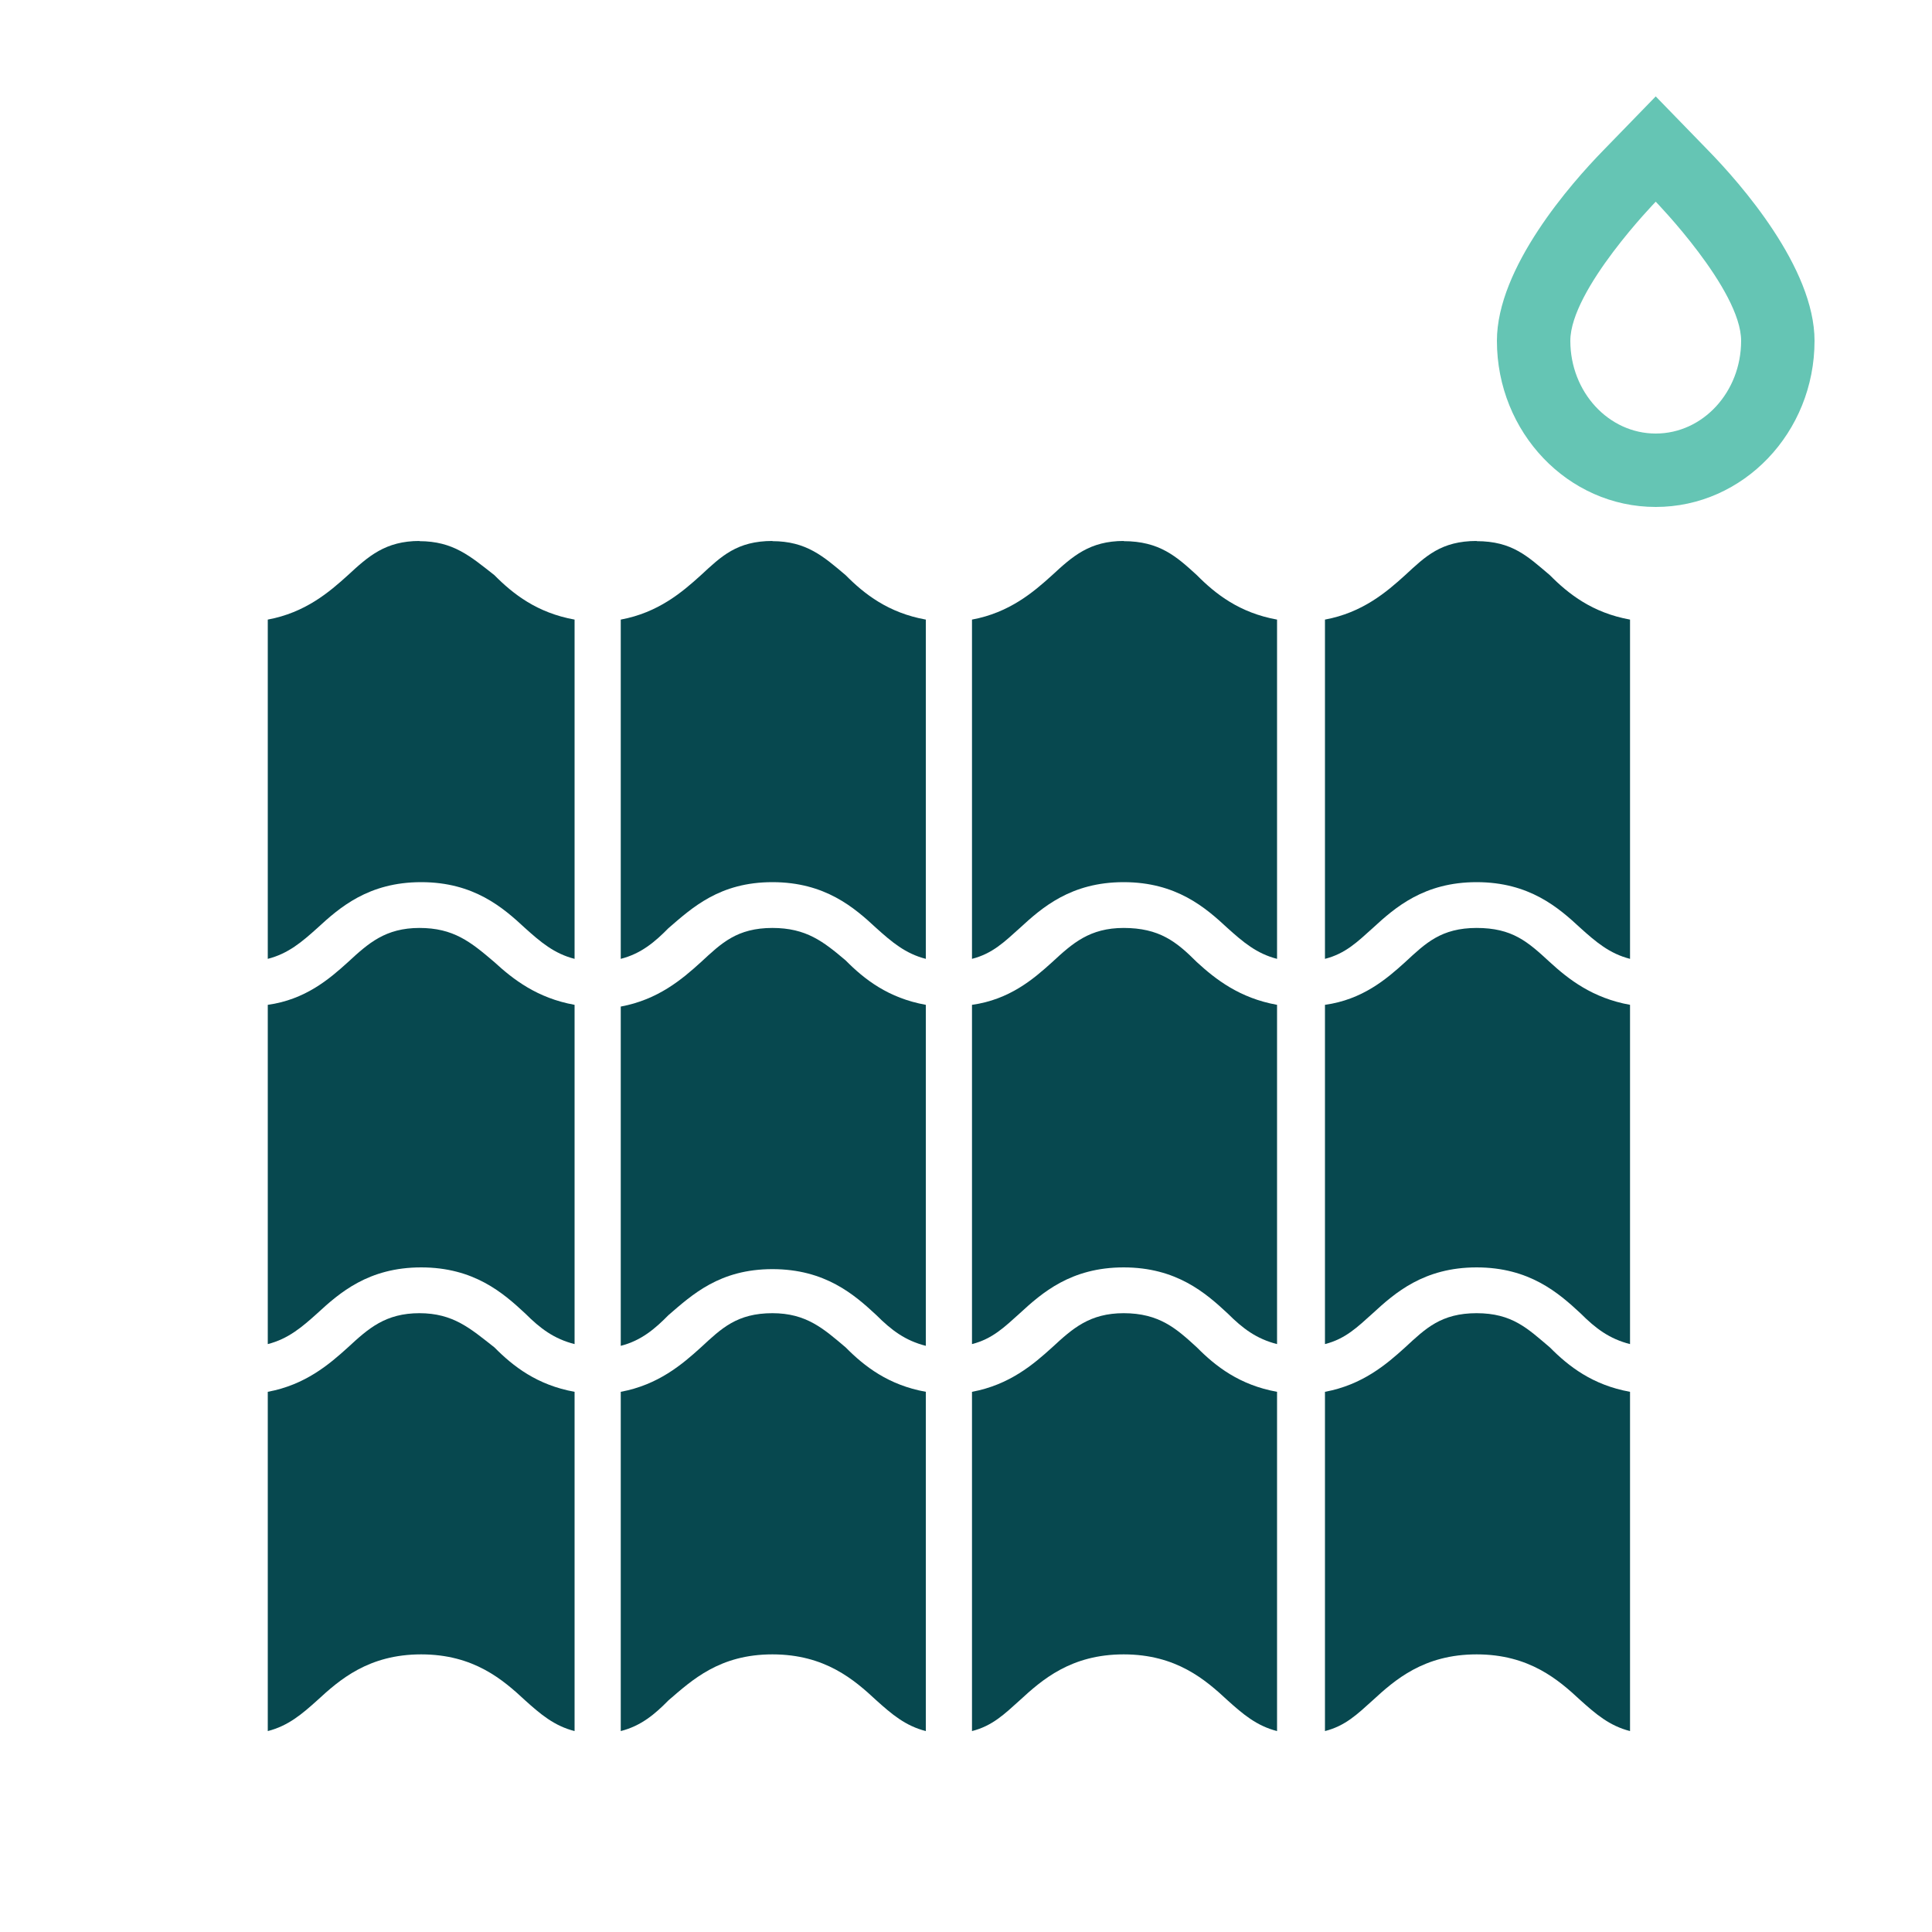 <?xml version="1.0" encoding="utf-8"?>
<svg xmlns="http://www.w3.org/2000/svg" id="Layer_1" viewBox="0 0 100 100">
  <defs>
    <style>.cls-1{fill:#65c5b4;}.cls-2{fill:#07484f;}</style>
  </defs>
  <path class="cls-2" d="M76.44,28c-1.85,0-2.65.79-3.71,1.77-.97.88-2.21,1.94-4.15,2.3v17.56c1.06-.27,1.68-.88,2.47-1.59,1.15-1.06,2.65-2.38,5.38-2.38s4.24,1.32,5.38,2.38c.79.71,1.5,1.32,2.56,1.59v-17.56c-1.94-.35-3.18-1.32-4.15-2.3-1.15-.97-1.94-1.76-3.8-1.76h0Z"/>
  <path class="cls-2" d="M58.17,28c-1.77,0-2.65.79-3.71,1.77-.97.88-2.21,1.94-4.15,2.3v17.56c1.06-.27,1.68-.88,2.47-1.59,1.15-1.06,2.65-2.38,5.38-2.38s4.24,1.32,5.38,2.38c.79.71,1.5,1.32,2.56,1.59v-17.56c-1.94-.35-3.18-1.32-4.15-2.3-1.06-.97-1.94-1.76-3.8-1.76h0Z"/>
  <path class="cls-2" d="M39.99,28c-1.85,0-2.65.79-3.71,1.77-.97.88-2.21,1.94-4.15,2.3v17.56c1.06-.27,1.77-.88,2.47-1.59,1.23-1.06,2.65-2.38,5.38-2.38s4.24,1.32,5.38,2.38c.79.71,1.5,1.32,2.56,1.59v-17.56c-1.94-.35-3.18-1.32-4.15-2.3-1.15-.97-2.03-1.76-3.8-1.76h0Z"/>
  <path class="cls-2" d="M21.72,28c-1.77,0-2.65.79-3.71,1.77-.97.88-2.21,1.94-4.15,2.3v17.56c1.06-.27,1.77-.88,2.56-1.59,1.15-1.06,2.65-2.38,5.38-2.38s4.24,1.32,5.38,2.38c.79.71,1.5,1.32,2.56,1.59v-17.56c-1.94-.35-3.18-1.32-4.15-2.3-1.24-.97-2.12-1.76-3.89-1.76h0Z"/>
  <path class="cls-2" d="M58.17,48.03c-1.77,0-2.65.79-3.71,1.77-.97.88-2.21,1.94-4.15,2.21v17.56c1.06-.27,1.68-.88,2.47-1.59,1.15-1.06,2.65-2.38,5.38-2.38s4.24,1.32,5.38,2.38c.79.79,1.5,1.32,2.56,1.59v-17.56c-1.94-.35-3.18-1.32-4.15-2.21-1.06-1.06-1.94-1.77-3.8-1.77h0Z"/>
  <path class="cls-2" d="M76.44,48.03c-1.85,0-2.65.79-3.71,1.77-.97.88-2.21,1.94-4.15,2.21v17.56c1.06-.27,1.68-.88,2.47-1.59,1.15-1.06,2.65-2.38,5.38-2.38s4.24,1.32,5.38,2.38c.79.79,1.5,1.32,2.56,1.59v-17.56c-1.94-.35-3.18-1.32-4.15-2.21-1.15-1.06-1.94-1.77-3.8-1.77h0Z"/>
  <path class="cls-2" d="M21.72,67.97c-1.77,0-2.65.79-3.71,1.77-.97.88-2.21,1.94-4.15,2.3v17.56c1.06-.27,1.77-.88,2.56-1.59,1.15-1.06,2.65-2.38,5.38-2.38s4.24,1.32,5.38,2.38c.79.71,1.5,1.32,2.56,1.59v-17.56c-1.94-.35-3.18-1.32-4.15-2.3-1.24-.97-2.12-1.77-3.89-1.77h0Z"/>
  <path class="cls-2" d="M21.72,48.03c-1.77,0-2.65.79-3.71,1.77-.97.88-2.21,1.94-4.15,2.21v17.56c1.06-.27,1.77-.88,2.56-1.59,1.15-1.06,2.65-2.38,5.38-2.38s4.24,1.32,5.38,2.38c.79.79,1.5,1.32,2.56,1.59v-17.56c-1.94-.35-3.18-1.32-4.15-2.21-1.24-1.06-2.12-1.77-3.89-1.77h0Z"/>
  <path class="cls-2" d="M39.99,48.03c-1.85,0-2.65.79-3.71,1.77-.97.88-2.21,1.94-4.15,2.3v17.56c1.06-.27,1.77-.88,2.47-1.59,1.23-1.06,2.65-2.38,5.38-2.38s4.24,1.32,5.38,2.38c.79.79,1.5,1.32,2.56,1.59v-17.65c-1.94-.35-3.18-1.32-4.15-2.3-1.15-.97-2.03-1.68-3.8-1.68h0Z"/>
  <path class="cls-2" d="M76.44,67.97c-1.85,0-2.65.79-3.71,1.77-.97.88-2.21,1.94-4.15,2.3v17.56c1.06-.27,1.68-.88,2.47-1.59,1.15-1.06,2.65-2.38,5.38-2.38s4.24,1.32,5.38,2.38c.79.71,1.5,1.32,2.56,1.59v-17.56c-1.94-.35-3.18-1.32-4.15-2.3-1.15-.97-1.94-1.77-3.8-1.77h0Z"/>
  <path class="cls-2" d="M58.17,67.97c-1.77,0-2.65.79-3.71,1.77-.97.88-2.21,1.94-4.15,2.3v17.56c1.06-.27,1.68-.88,2.47-1.59,1.15-1.06,2.65-2.38,5.38-2.38s4.24,1.32,5.38,2.38c.79.71,1.5,1.32,2.56,1.59v-17.56c-1.94-.35-3.18-1.32-4.15-2.3-1.06-.97-1.94-1.77-3.8-1.77h0Z"/>
  <path class="cls-2" d="M39.99,67.97c-1.85,0-2.65.79-3.71,1.77-.97.88-2.21,1.94-4.15,2.3v17.56c1.06-.27,1.77-.88,2.47-1.59,1.23-1.06,2.65-2.38,5.38-2.38s4.24,1.32,5.38,2.38c.79.71,1.5,1.32,2.56,1.59v-17.56c-1.94-.35-3.18-1.32-4.15-2.3-1.15-.97-2.03-1.77-3.8-1.77h0Z"/>
  <path class="cls-1" d="M93.92,17.64c0-3.79-3.84-8.15-5.5-9.85l-2.72-2.8-2.72,2.8c-1.66,1.7-5.5,6.06-5.5,9.85,0,4.74,3.68,8.6,8.22,8.6s8.22-3.86,8.22-8.6ZM81.28,17.64c0-2.65,4.42-7.2,4.42-7.2,0,0,4.42,4.55,4.42,7.2s-1.98,4.8-4.42,4.8-4.42-2.15-4.42-4.8Z"/>
</svg>